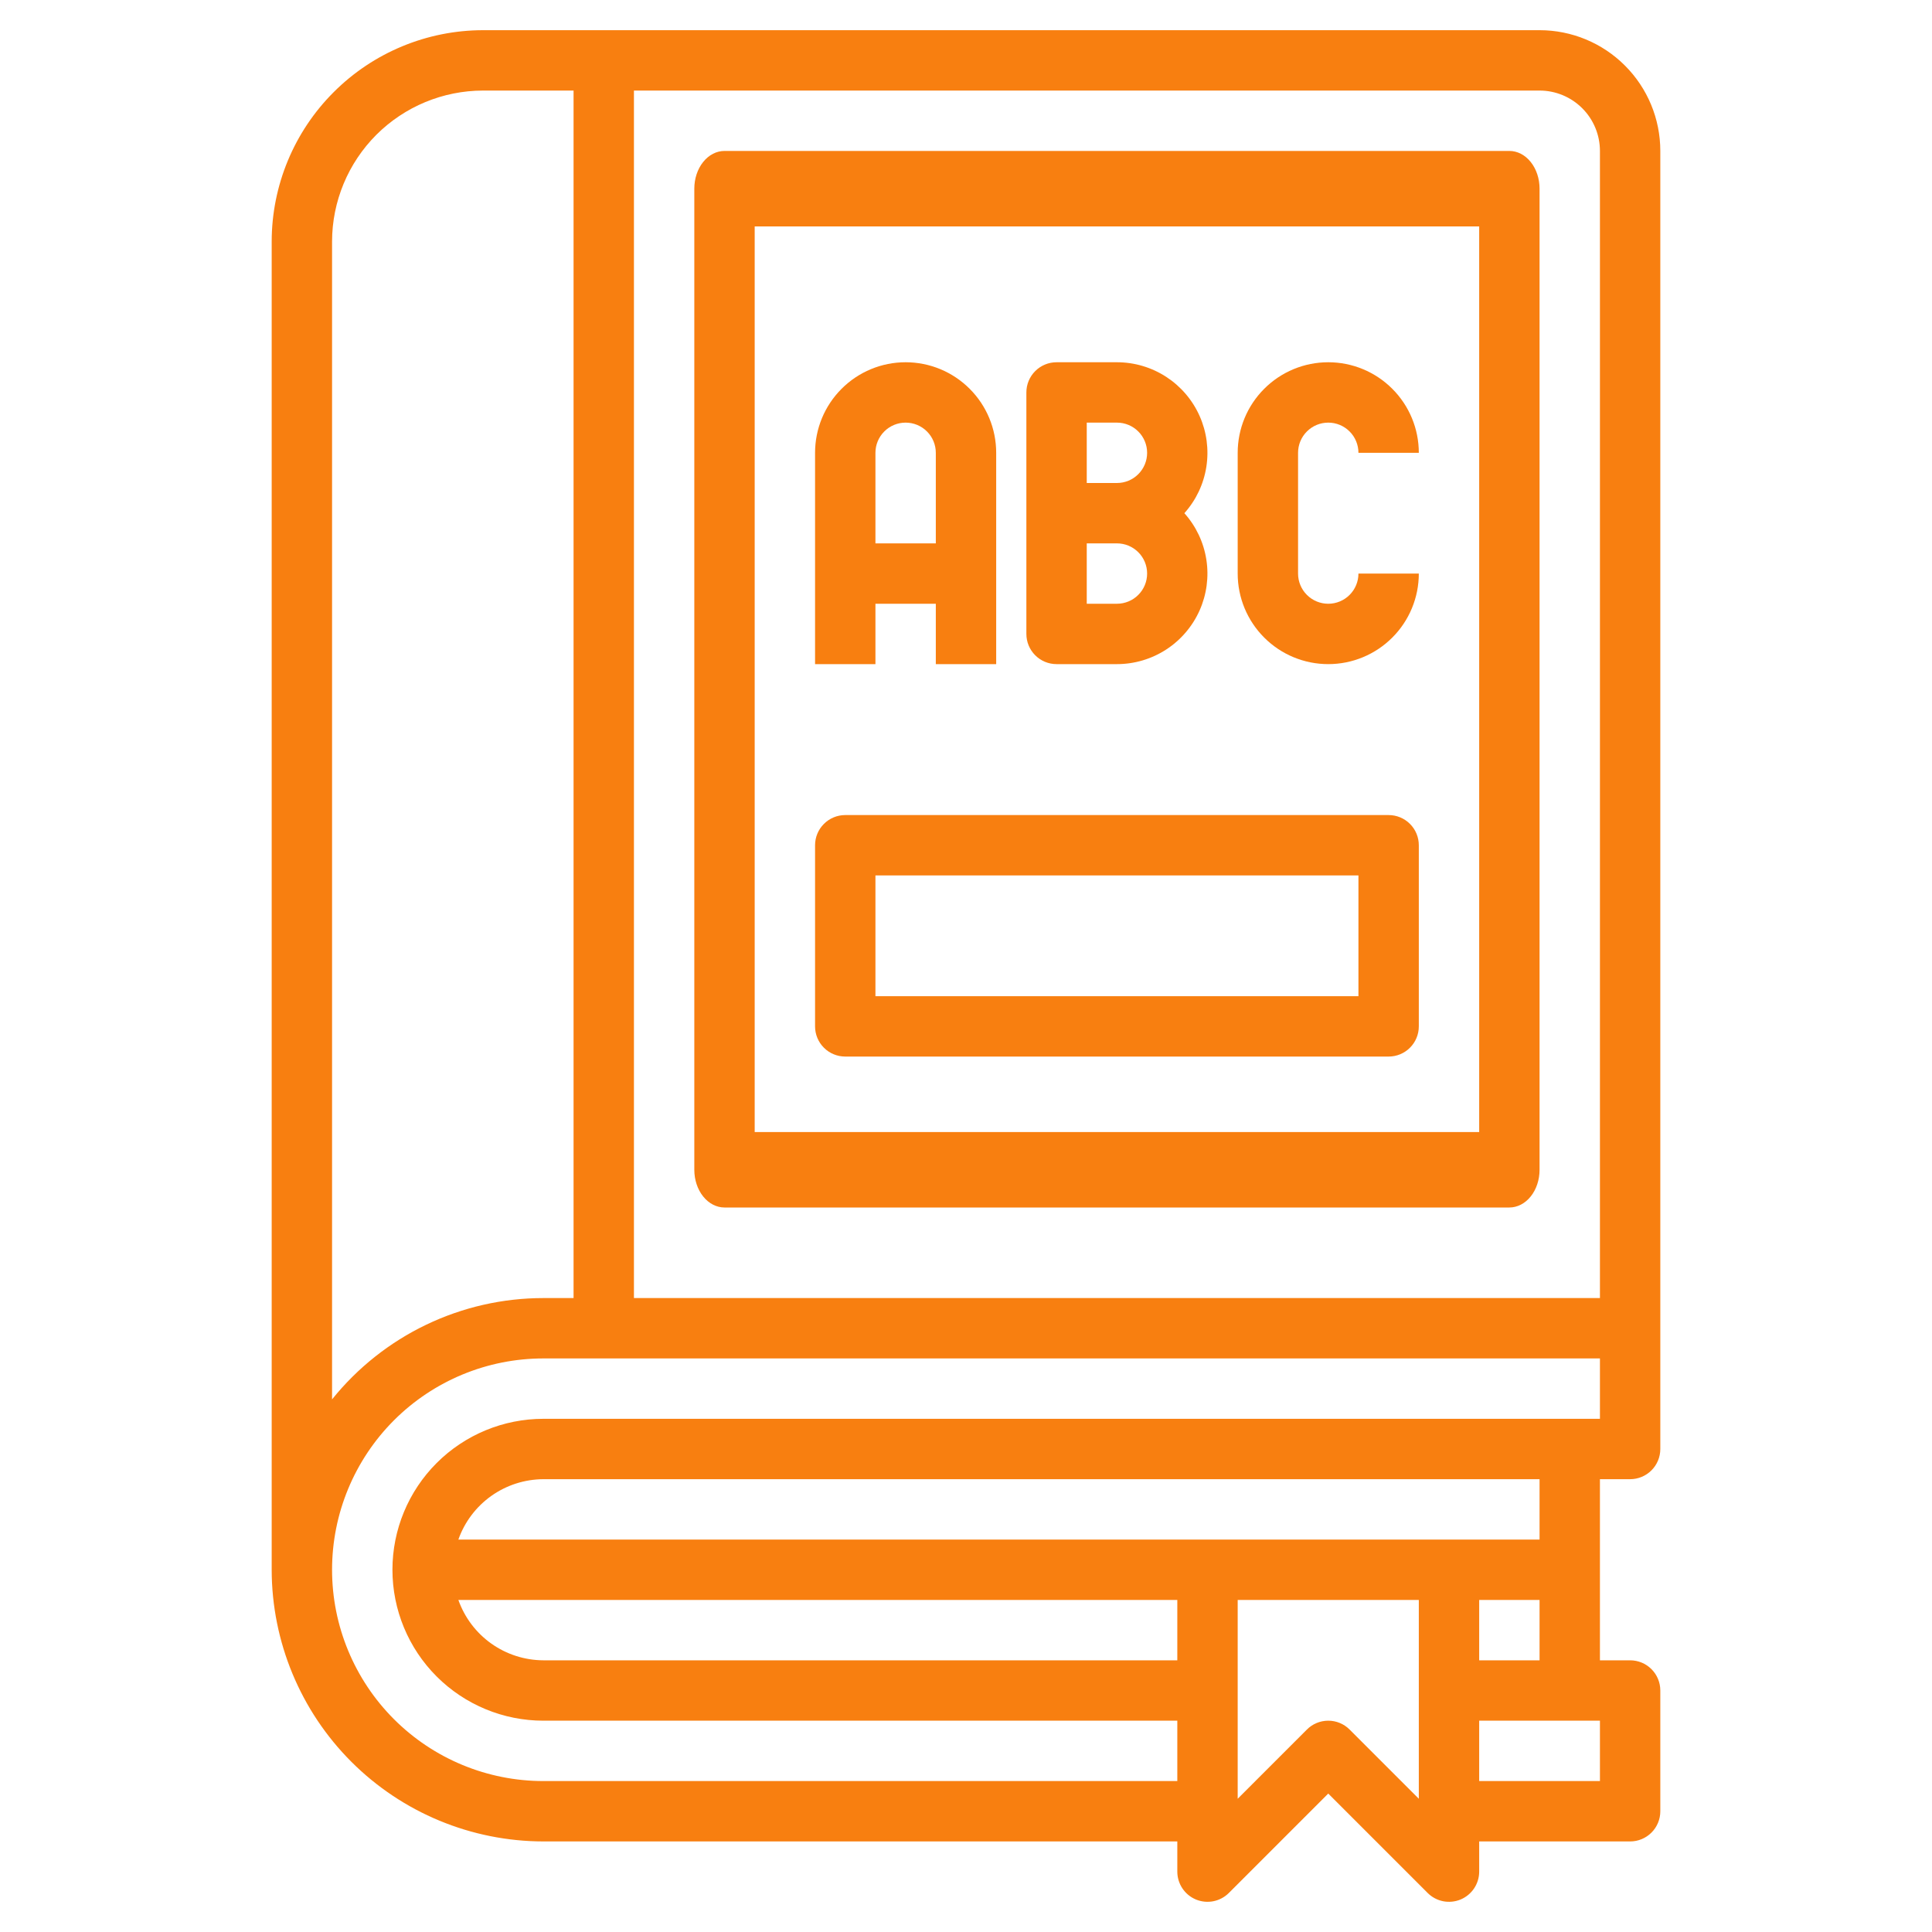 <svg width="64" height="64" viewBox="0 0 64 64" fill="none" xmlns="http://www.w3.org/2000/svg">
<path d="M54 49C54.265 49 54.52 48.895 54.707 48.707C54.895 48.52 55 48.265 55 48V5C55 3.939 54.579 2.922 53.828 2.172C53.078 1.421 52.061 1 51 1H16C14.144 1.002 12.365 1.74 11.053 3.053C9.74 4.365 9.002 6.144 9 8V52C9.003 54.386 9.952 56.674 11.639 58.361C13.326 60.048 15.614 60.997 18 61H39V62C39 62.198 39.059 62.391 39.169 62.556C39.279 62.72 39.435 62.848 39.617 62.924C39.8 62.999 40.001 63.019 40.195 62.981C40.389 62.942 40.567 62.847 40.707 62.707L44 59.414L47.293 62.707C47.433 62.847 47.611 62.942 47.805 62.981C47.999 63.019 48.2 62.999 48.383 62.924C48.565 62.848 48.721 62.72 48.831 62.556C48.941 62.391 49 62.198 49 62V61H54C54.265 61 54.52 60.895 54.707 60.707C54.895 60.52 55 60.265 55 60V56C55 55.735 54.895 55.48 54.707 55.293C54.52 55.105 54.265 55 54 55H53V49H54ZM53 5V43H21V3H51C51.53 3 52.039 3.211 52.414 3.586C52.789 3.961 53 4.47 53 5ZM11 8C11.002 6.674 11.529 5.404 12.466 4.466C13.404 3.529 14.674 3.002 16 3H19V43H18C16.657 43 15.33 43.302 14.119 43.883C12.907 44.464 11.842 45.309 11 46.356V8ZM18 59C16.143 59 14.363 58.263 13.05 56.95C11.738 55.637 11 53.856 11 52C11 50.144 11.738 48.363 13.05 47.05C14.363 45.737 16.143 45 18 45H53V47H18C16.674 47 15.402 47.527 14.464 48.465C13.527 49.402 13 50.674 13 52C13 53.326 13.527 54.598 14.464 55.535C15.402 56.473 16.674 57 18 57H39V59H18ZM15.184 53H39V55H18C17.382 54.997 16.779 54.804 16.275 54.446C15.771 54.088 15.39 53.583 15.184 53ZM44.707 57.293C44.52 57.105 44.265 57 44 57C43.735 57 43.48 57.105 43.293 57.293L41 59.586V53H47V59.586L44.707 57.293ZM53 59H49V57H53V59ZM49 55V53H51V55H49ZM51 51H15.184C15.39 50.417 15.771 49.912 16.275 49.554C16.779 49.196 17.382 49.003 18 49H51V51Z" fill="#F87F10"/>
<path d="M24 40H50C50.265 40 50.52 39.868 50.707 39.634C50.895 39.4 51 39.081 51 38.75V6.25C51 5.918 50.895 5.601 50.707 5.366C50.52 5.132 50.265 5 50 5H24C23.735 5 23.48 5.132 23.293 5.366C23.105 5.601 23 5.918 23 6.25V38.75C23 39.081 23.105 39.4 23.293 39.634C23.48 39.868 23.735 40 24 40ZM25 7.5H49V37.5H25V7.5Z" fill="#F87F10"/>
<path d="M29 20H31V22H33V15C33 14.204 32.684 13.441 32.121 12.879C31.559 12.316 30.796 12 30 12C29.204 12 28.441 12.316 27.879 12.879C27.316 13.441 27 14.204 27 15V22H29V20ZM30 14C30.265 14 30.52 14.105 30.707 14.293C30.895 14.48 31 14.735 31 15V18H29V15C29 14.735 29.105 14.48 29.293 14.293C29.48 14.105 29.735 14 30 14Z" fill="#F87F10"/>
<path d="M35 22H37C37.579 22 38.145 21.832 38.631 21.517C39.117 21.201 39.501 20.752 39.737 20.224C39.973 19.695 40.051 19.11 39.962 18.538C39.873 17.965 39.62 17.431 39.234 17C39.62 16.569 39.873 16.035 39.962 15.463C40.051 14.89 39.973 14.305 39.737 13.776C39.501 13.248 39.117 12.799 38.631 12.483C38.145 12.168 37.579 12 37 12H35C34.735 12 34.48 12.105 34.293 12.293C34.105 12.48 34 12.735 34 13V21C34 21.265 34.105 21.52 34.293 21.707C34.48 21.895 34.735 22 35 22ZM36 14H37C37.265 14 37.52 14.105 37.707 14.293C37.895 14.48 38 14.735 38 15C38 15.265 37.895 15.52 37.707 15.707C37.52 15.895 37.265 16 37 16H36V14ZM36 18H37C37.265 18 37.52 18.105 37.707 18.293C37.895 18.48 38 18.735 38 19C38 19.265 37.895 19.52 37.707 19.707C37.52 19.895 37.265 20 37 20H36V18Z" fill="#F87F10"/>
<path d="M44 14C44.265 14 44.52 14.105 44.707 14.293C44.895 14.48 45 14.735 45 15H47C47 14.204 46.684 13.441 46.121 12.879C45.559 12.316 44.796 12 44 12C43.204 12 42.441 12.316 41.879 12.879C41.316 13.441 41 14.204 41 15V19C41 19.796 41.316 20.559 41.879 21.121C42.441 21.684 43.204 22 44 22C44.796 22 45.559 21.684 46.121 21.121C46.684 20.559 47 19.796 47 19H45C45 19.265 44.895 19.52 44.707 19.707C44.52 19.895 44.265 20 44 20C43.735 20 43.48 19.895 43.293 19.707C43.105 19.52 43 19.265 43 19V15C43 14.735 43.105 14.48 43.293 14.293C43.48 14.105 43.735 14 44 14Z" fill="#F87F10"/>
<path d="M46 27H28C27.735 27 27.48 27.105 27.293 27.293C27.105 27.48 27 27.735 27 28V34C27 34.265 27.105 34.52 27.293 34.707C27.48 34.895 27.735 35 28 35H46C46.265 35 46.52 34.895 46.707 34.707C46.895 34.52 47 34.265 47 34V28C47 27.735 46.895 27.48 46.707 27.293C46.52 27.105 46.265 27 46 27ZM45 33H29V29H45V33Z" fill="#F87F10"/>
</svg>
